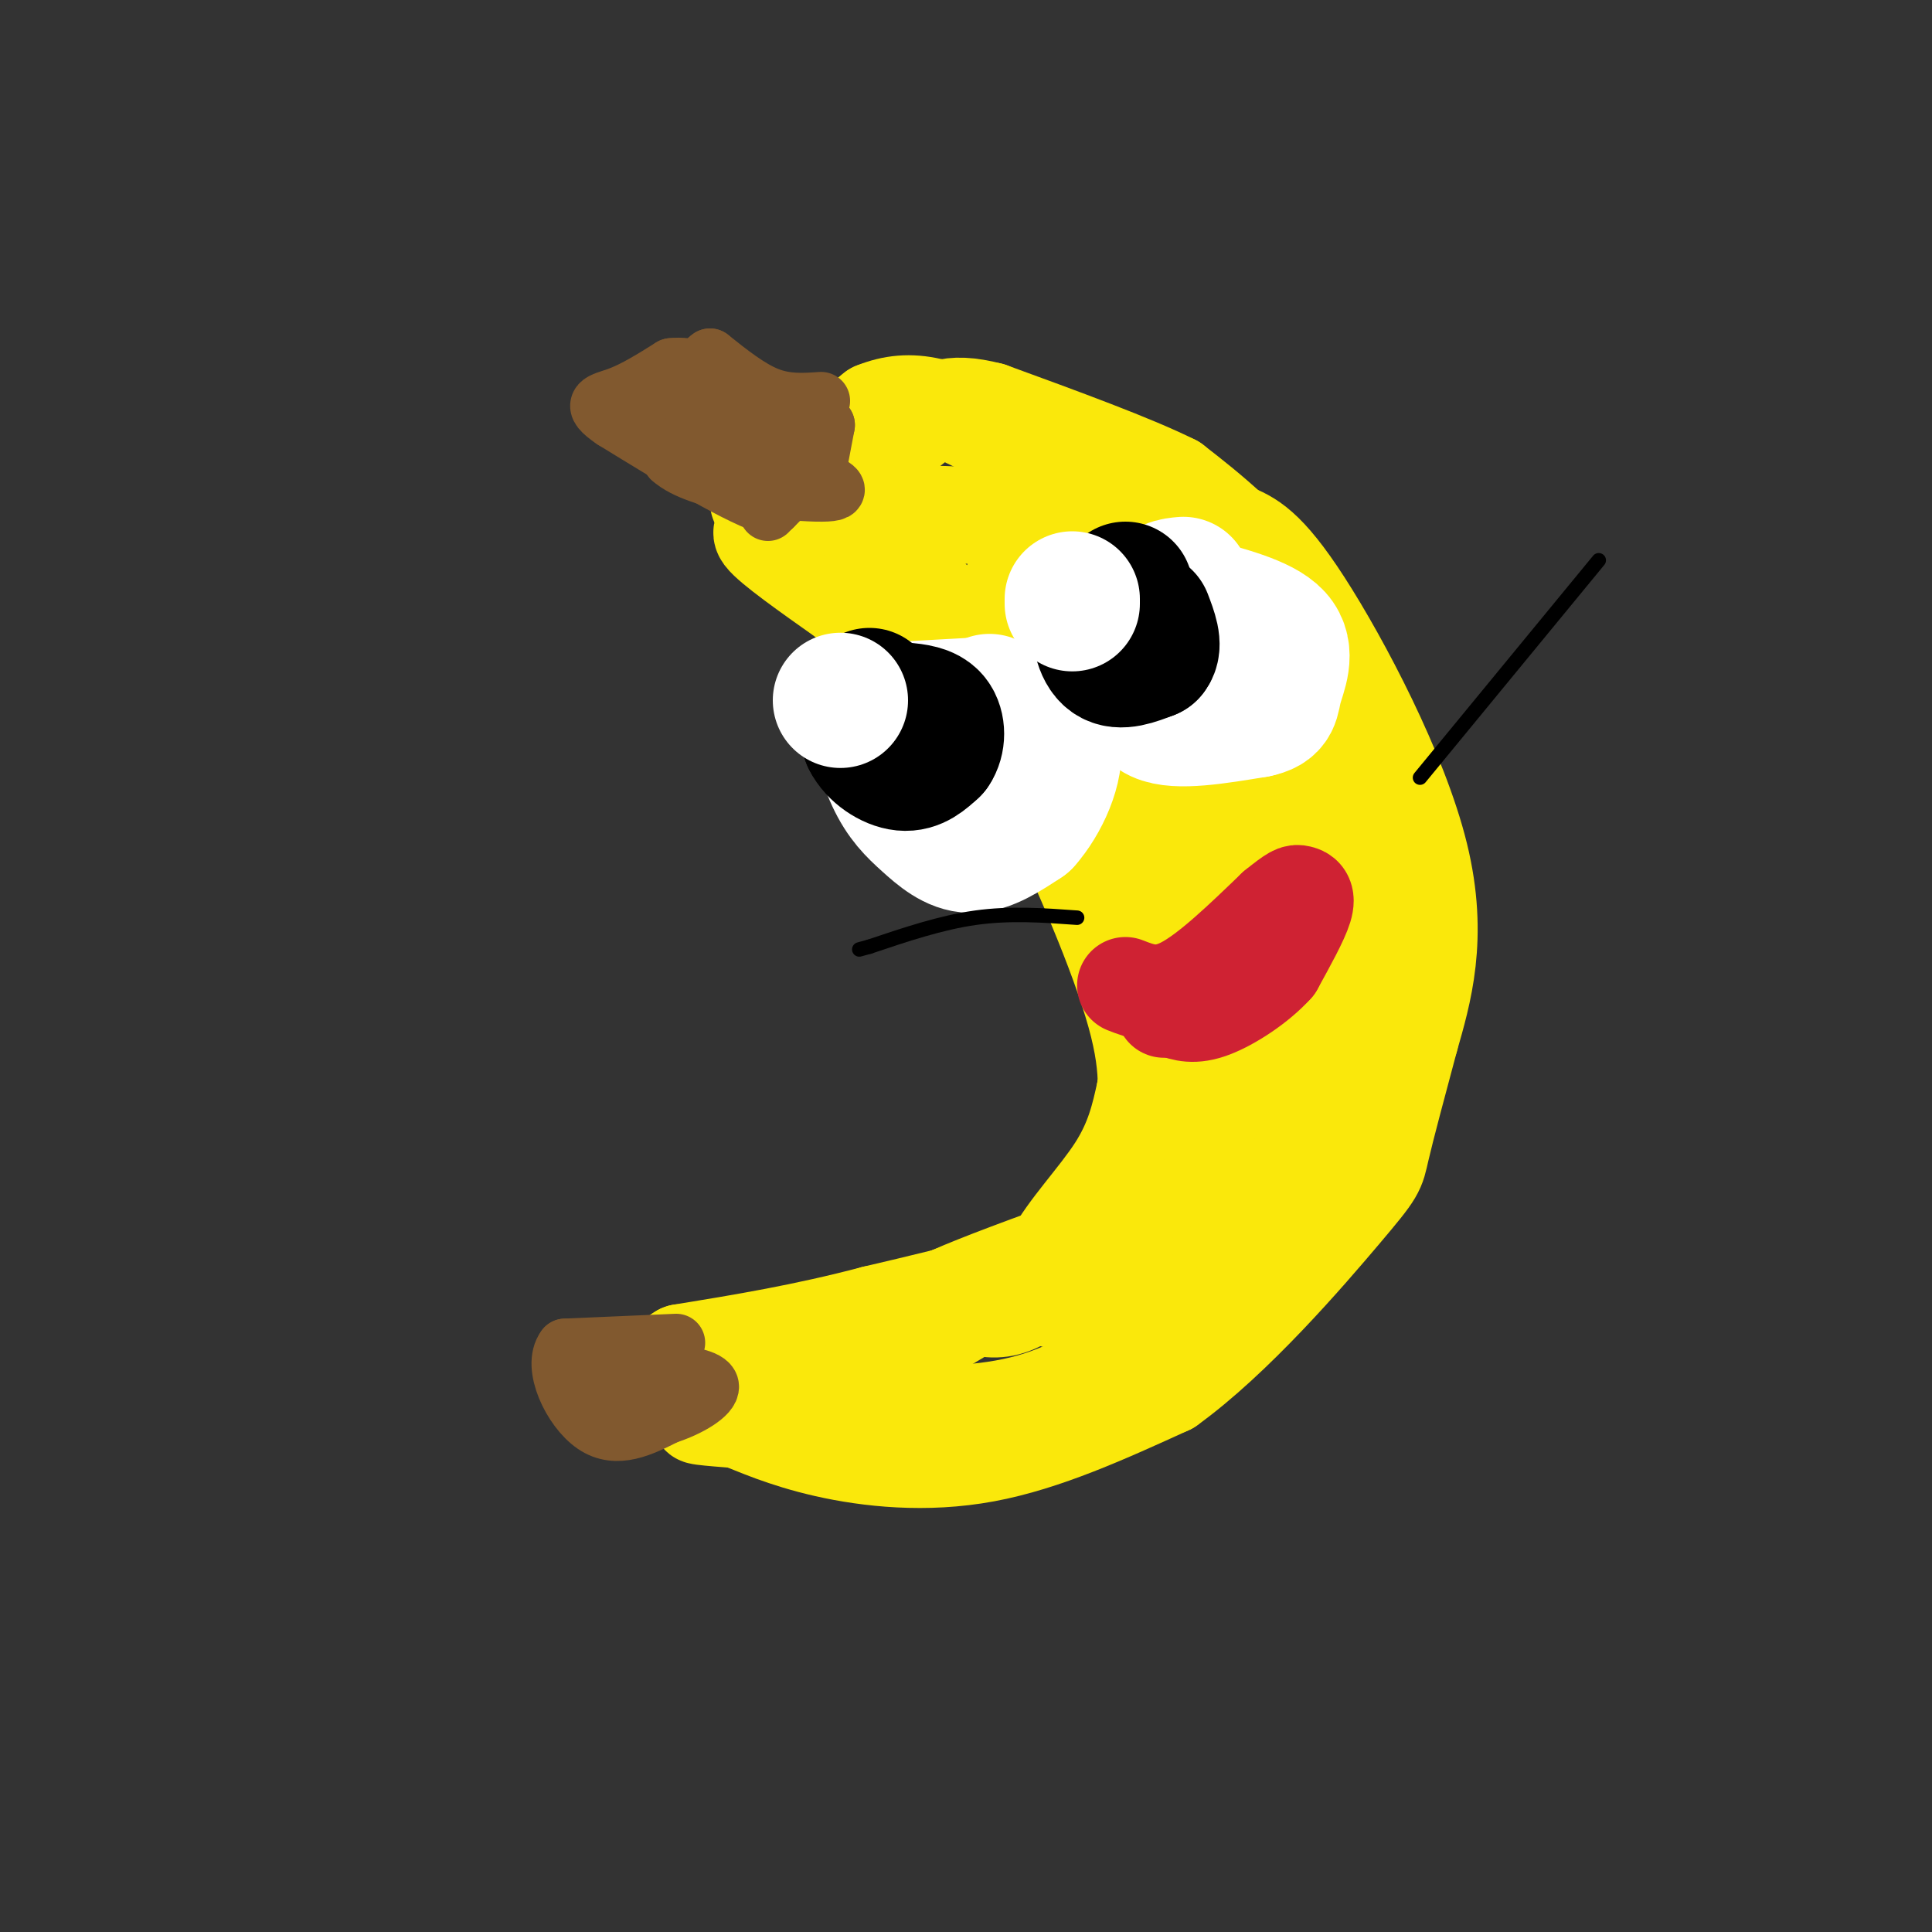 <svg viewBox='0 0 400 400' version='1.1' xmlns='http://www.w3.org/2000/svg' xmlns:xlink='http://www.w3.org/1999/xlink'><rect x="0" y="0" width="400" height="400" fill="#333333" stroke="none"/><g fill='none' stroke='rgb(250,232,11)' stroke-width='20' stroke-linecap='round' stroke-linejoin='round'><path d='M157,104c0.000,0.000 24.000,-19.000 24,-19'/><path d='M181,85c7.600,-3.089 14.600,-1.311 27,6c12.400,7.311 30.200,20.156 48,33'/><path d='M256,124c9.617,8.483 9.660,13.191 12,22c2.340,8.809 6.976,21.718 9,34c2.024,12.282 1.435,23.938 0,32c-1.435,8.062 -3.718,12.531 -6,17'/><path d='M271,229c-1.369,5.464 -1.792,10.625 -4,17c-2.208,6.375 -6.202,13.964 -14,21c-7.798,7.036 -19.399,13.518 -31,20'/><path d='M222,287c-9.476,4.464 -17.667,5.625 -32,6c-14.333,0.375 -34.810,-0.036 -42,0c-7.190,0.036 -1.095,0.518 5,1'/><path d='M153,294c3.333,1.286 9.167,4.000 18,6c8.833,2.000 20.667,3.286 33,1c12.333,-2.286 25.167,-8.143 38,-14'/><path d='M242,287c13.619,-9.810 28.667,-27.333 36,-36c7.333,-8.667 6.952,-8.476 8,-13c1.048,-4.524 3.524,-13.762 6,-23'/><path d='M292,215c2.631,-9.238 6.208,-20.833 2,-38c-4.208,-17.167 -16.202,-39.905 -24,-52c-7.798,-12.095 -11.399,-13.548 -15,-15'/><path d='M255,110c-4.500,-4.167 -8.250,-7.083 -12,-10'/><path d='M243,100c-8.333,-4.167 -23.167,-9.583 -38,-15'/><path d='M205,85c-8.756,-2.244 -11.644,-0.356 -17,4c-5.356,4.356 -13.178,11.178 -21,18'/><path d='M167,107c-6.022,3.111 -10.578,1.889 -9,4c1.578,2.111 9.289,7.556 17,13'/><path d='M175,124c9.533,7.800 24.867,20.800 33,29c8.133,8.200 9.067,11.600 10,15'/><path d='M218,168c5.289,10.556 13.511,29.444 17,42c3.489,12.556 2.244,18.778 1,25'/><path d='M236,235c0.467,8.111 1.133,15.889 -8,22c-9.133,6.111 -28.067,10.556 -47,15'/><path d='M181,272c-14.500,3.833 -27.250,5.917 -40,8'/><path d='M141,280c-6.298,3.631 -2.042,8.708 3,11c5.042,2.292 10.869,1.798 17,0c6.131,-1.798 12.565,-4.899 19,-8'/><path d='M180,283c12.244,-6.578 33.356,-19.022 44,-27c10.644,-7.978 10.822,-11.489 11,-15'/><path d='M235,241c-1.933,3.400 -12.267,19.400 -20,26c-7.733,6.600 -12.867,3.800 -18,1'/><path d='M197,268c10.533,-4.733 45.867,-17.067 56,-20c10.133,-2.933 -4.933,3.533 -20,10'/><path d='M233,258c-6.016,4.348 -11.056,10.217 -14,11c-2.944,0.783 -3.793,-3.520 -1,-9c2.793,-5.480 9.226,-12.137 13,-18c3.774,-5.863 4.887,-10.931 6,-16'/><path d='M237,226c3.571,-9.321 9.500,-24.625 7,-38c-2.500,-13.375 -13.429,-24.821 -22,-34c-8.571,-9.179 -14.786,-16.089 -21,-23'/><path d='M201,131c-9.267,-8.422 -21.933,-17.978 -20,-22c1.933,-4.022 18.467,-2.511 35,-1'/><path d='M216,108c12.448,2.333 26.069,8.667 34,15c7.931,6.333 10.174,12.667 14,22c3.826,9.333 9.236,21.667 11,35c1.764,13.333 -0.118,27.667 -2,42'/><path d='M273,222c-1.088,9.231 -2.807,11.309 -6,15c-3.193,3.691 -7.860,8.994 -11,10c-3.140,1.006 -4.754,-2.284 -5,-7c-0.246,-4.716 0.877,-10.858 2,-17'/><path d='M253,223c-0.526,-0.796 -2.840,5.715 -3,8c-0.160,2.285 1.833,0.344 3,-9c1.167,-9.344 1.506,-26.093 -2,-40c-3.506,-13.907 -10.859,-24.974 -16,-32c-5.141,-7.026 -8.071,-10.013 -11,-13'/><path d='M224,137c-6.365,-6.317 -16.778,-15.611 -14,-17c2.778,-1.389 18.748,5.126 28,12c9.252,6.874 11.786,14.107 14,22c2.214,7.893 4.107,16.447 6,25'/><path d='M258,179c0.311,13.578 -1.911,35.022 0,40c1.911,4.978 7.956,-6.511 14,-18'/><path d='M272,201c1.833,1.333 -0.583,13.667 -3,26'/></g>
<g fill='none' stroke='rgb(129,89,47)' stroke-width='12' stroke-linecap='round' stroke-linejoin='round'><path d='M170,83c-3.583,0.250 -7.167,0.500 -11,-1c-3.833,-1.500 -7.917,-4.750 -12,-8'/><path d='M147,74c-3.333,2.167 -5.667,11.583 -8,21'/><path d='M139,95c5.422,4.956 22.978,6.844 30,7c7.022,0.156 3.511,-1.422 0,-3'/><path d='M169,99c0.333,-2.333 1.167,-6.667 2,-11'/><path d='M171,88c-1.667,1.167 -6.833,9.583 -12,18'/><path d='M167,98c0.000,0.000 -7.000,7.000 -7,7'/><path d='M160,105c-6.667,-1.833 -19.833,-9.917 -33,-18'/><path d='M127,87c-5.400,-3.644 -2.400,-3.756 1,-5c3.400,-1.244 7.200,-3.622 11,-6'/><path d='M139,76c3.940,-0.500 8.292,1.250 12,3c3.708,1.750 6.774,3.500 8,5c1.226,1.500 0.613,2.750 0,4'/><path d='M159,88c-2.267,0.533 -7.933,-0.133 -9,0c-1.067,0.133 2.467,1.067 6,2'/><path d='M156,90c1.500,0.500 2.250,0.750 3,1'/><path d='M140,278c0.000,0.000 -23.000,1.000 -23,1'/><path d='M117,279c-2.911,3.800 1.311,12.800 6,16c4.689,3.200 9.844,0.600 15,-2'/><path d='M138,293c4.778,-1.511 9.222,-4.289 9,-6c-0.222,-1.711 -5.111,-2.356 -10,-3'/><path d='M137,284c-3.500,0.167 -7.250,2.083 -11,4'/><path d='M126,288c0.000,0.333 5.500,-0.833 11,-2'/></g>
<g fill='none' stroke='rgb(255,255,255)' stroke-width='28' stroke-linecap='round' stroke-linejoin='round'><path d='M202,146c0.000,0.000 -18.000,1.000 -18,1'/><path d='M184,147c-2.874,2.876 -1.059,9.565 1,14c2.059,4.435 4.362,6.617 7,9c2.638,2.383 5.611,4.967 9,5c3.389,0.033 7.195,-2.483 11,-5'/><path d='M212,170c3.578,-3.978 7.022,-11.422 6,-16c-1.022,-4.578 -6.511,-6.289 -12,-8'/><path d='M206,146c-2.000,-1.333 -1.000,-0.667 0,0'/><path d='M245,121c-1.917,0.167 -3.833,0.333 -5,3c-1.167,2.667 -1.583,7.833 -2,13'/><path d='M238,137c-0.756,4.511 -1.644,9.289 2,11c3.644,1.711 11.822,0.356 20,-1'/><path d='M260,147c3.786,-0.774 3.250,-2.208 4,-5c0.750,-2.792 2.786,-6.940 0,-10c-2.786,-3.060 -10.393,-5.030 -18,-7'/><path d='M246,125c-3.500,-1.500 -3.250,-1.750 -3,-2'/></g>
<g fill='none' stroke='rgb(0,0,0)' stroke-width='28' stroke-linecap='round' stroke-linejoin='round'><path d='M180,144c0.000,0.000 0.000,9.000 0,9'/><path d='M180,153c1.289,2.644 4.511,4.756 7,5c2.489,0.244 4.244,-1.378 6,-3'/><path d='M193,155c1.200,-1.711 1.200,-4.489 0,-6c-1.200,-1.511 -3.600,-1.756 -6,-2'/><path d='M233,122c0.000,0.000 -5.000,6.000 -5,6'/><path d='M228,128c-0.689,2.756 0.089,6.644 2,8c1.911,1.356 4.956,0.178 8,-1'/><path d='M238,135c1.167,-1.333 0.083,-4.167 -1,-7'/></g>
<g fill='none' stroke='rgb(255,255,255)' stroke-width='28' stroke-linecap='round' stroke-linejoin='round'><path d='M174,145c0.000,0.000 0.000,0.000 0,0'/><path d='M222,124c0.000,0.000 0.000,1.000 0,1'/></g>
<g fill='none' stroke='rgb(207,34,51)' stroke-width='20' stroke-linecap='round' stroke-linejoin='round'><path d='M233,204c3.417,1.333 6.833,2.667 12,0c5.167,-2.667 12.083,-9.333 19,-16'/><path d='M264,188c3.940,-3.190 4.292,-3.167 5,-3c0.708,0.167 1.774,0.476 1,3c-0.774,2.524 -3.387,7.262 -6,12'/><path d='M264,200c-3.467,3.867 -9.133,7.533 -13,9c-3.867,1.467 -5.933,0.733 -8,0'/><path d='M243,209c-1.667,0.000 -1.833,0.000 -2,0'/></g>
<g fill='none' stroke='rgb(0,0,0)' stroke-width='3' stroke-linecap='round' stroke-linejoin='round'><path d='M223,190c-6.917,-0.500 -13.833,-1.000 -21,0c-7.167,1.000 -14.583,3.500 -22,6'/><path d='M180,196c-3.667,1.000 -1.833,0.500 0,0'/><path d='M294,161c0.000,0.000 37.000,-45.000 37,-45'/></g>
</svg>